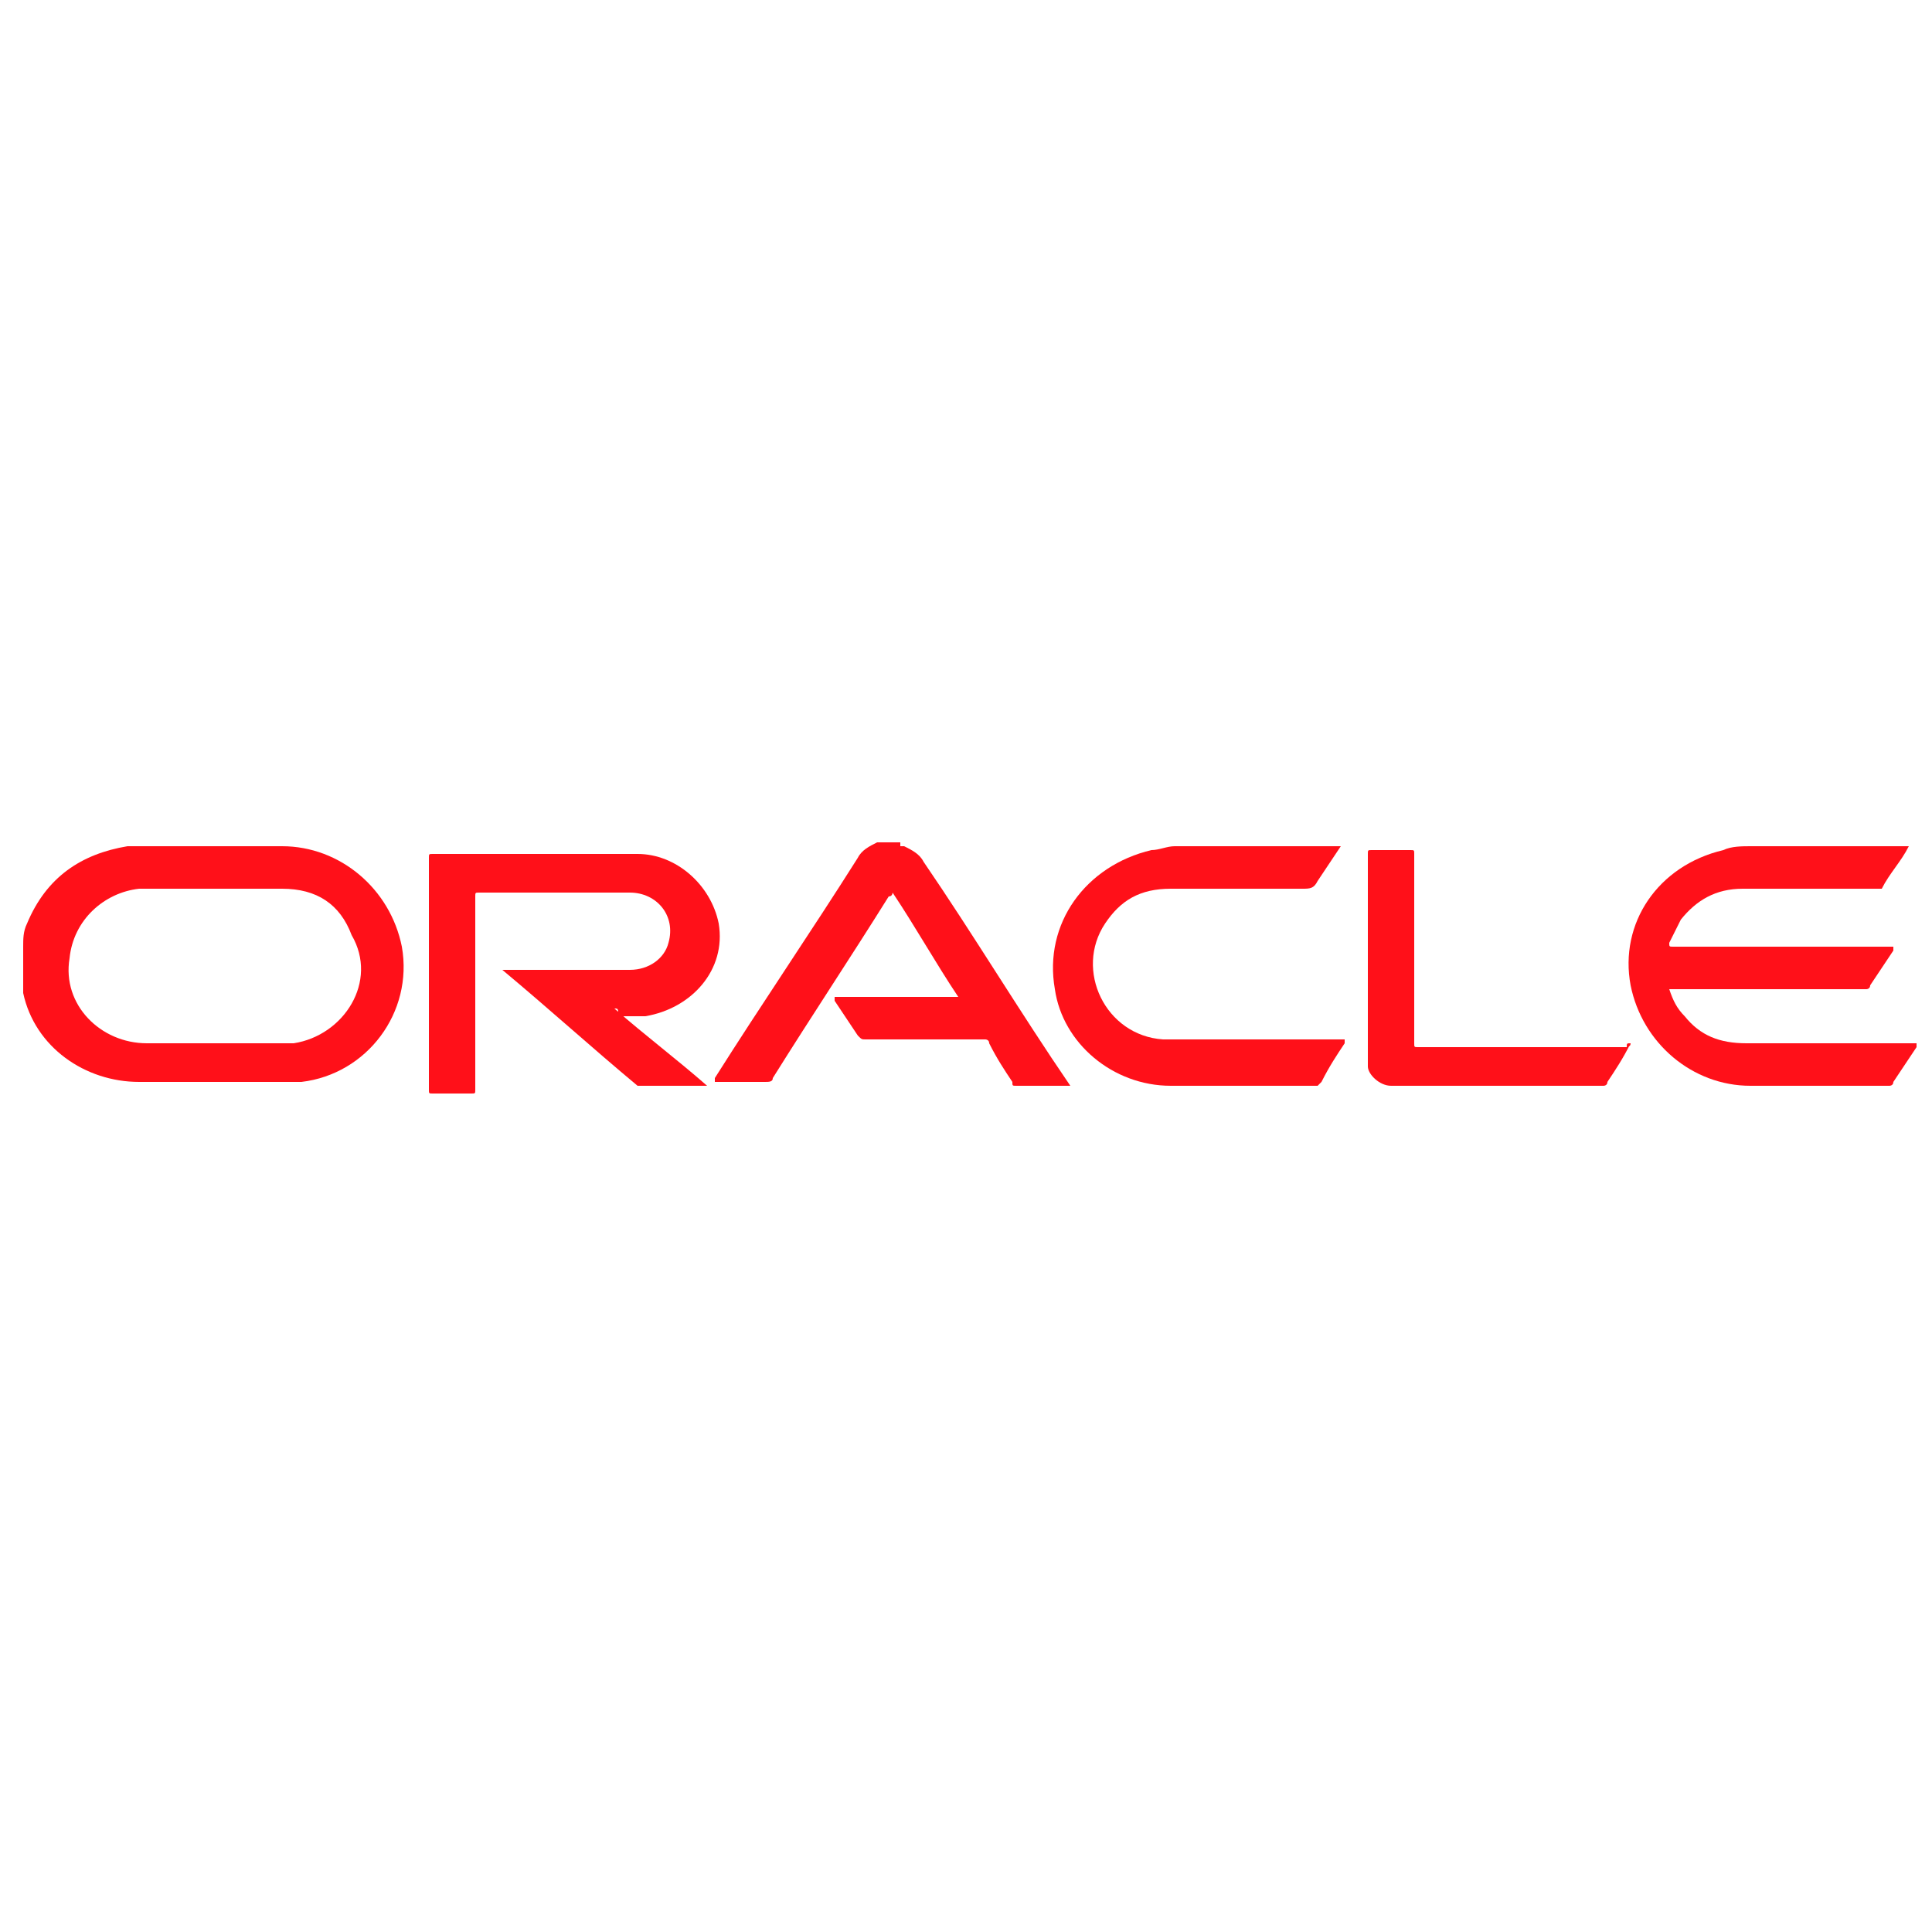 <?xml version="1.0" encoding="utf-8"?>
<!-- Generator: Adobe Illustrator 26.5.0, SVG Export Plug-In . SVG Version: 6.00 Build 0)  -->
<svg version="1.1" id="Capa_1" xmlns="http://www.w3.org/2000/svg" xmlns:xlink="http://www.w3.org/1999/xlink" x="0px" y="0px"
	 viewBox="0 0 50 50" style="enable-background:new 0 0 50 50;" xml:space="preserve">
<style type="text/css">
	.st0{fill:#FF1019;}
</style>
<path class="st0" d="M23.3,21.9c0,0,0.1,0,0.1,0c0.2,0.1,0.4,0.2,0.5,0.4c1.3,1.9,2.5,3.9,3.8,5.8c0,0,0,0,0,0c0,0,0,0-0.1,0
	c-0.4,0-0.8,0-1.3,0c-0.1,0-0.1,0-0.1-0.1c-0.2-0.3-0.4-0.6-0.6-1c0-0.1-0.1-0.1-0.1-0.1c-1,0-2.1,0-3.1,0c-0.1,0-0.1,0-0.2-0.1
	c-0.2-0.3-0.4-0.6-0.6-0.9c0,0,0,0,0-0.1h3.2c-0.6-0.9-1.1-1.8-1.7-2.7c0,0,0,0.1-0.1,0.1c-1,1.6-2,3.1-3,4.7c0,0.1-0.1,0.1-0.2,0.1
	c-0.4,0-0.9,0-1.3,0c0,0,0-0.1,0-0.1c1.2-1.9,2.5-3.8,3.7-5.7c0.1-0.2,0.3-0.3,0.5-0.4c0,0,0.1,0,0.1,0H23.3L23.3,21.9z"/>
<path class="st0" d="M15.9,26.1c0.8,0.7,1.6,1.3,2.4,2c0,0-0.1,0-0.1,0c-0.5,0-1.1,0-1.6,0c0,0-0.1,0-0.1,0c-1.2-1-2.3-2-3.5-3
	c0,0,0,0,0,0c0.1,0,0.1,0,0.1,0c1.1,0,2.2,0,3.2,0c0.5,0,0.9-0.3,1-0.7c0.2-0.7-0.3-1.3-1-1.3c-1.3,0-2.6,0-3.9,0c0,0,0,0,0,0
	c-0.1,0-0.1,0-0.1,0.1c0,0,0,0,0,0.1c0,1.6,0,3.2,0,4.9c0,0.1,0,0.1-0.1,0.1c-0.3,0-0.7,0-1,0c-0.1,0-0.1,0-0.1-0.1c0-2,0-4,0-6
	c0-0.1,0-0.1,0.1-0.1c1.8,0,3.5,0,5.3,0c1,0,1.9,0.8,2.1,1.8c0.2,1.2-0.7,2.2-1.9,2.4c-0.2,0-0.4,0-0.7,0C16,26.1,16,26.1,15.9,26.1
	L15.9,26.1z"/>
<path class="st0" d="M49.4,21.9c-0.2,0.4-0.5,0.7-0.7,1.1c0,0-0.1,0-0.1,0c-1.2,0-2.3,0-3.5,0c-0.7,0-1.2,0.3-1.6,0.8
	c-0.1,0.2-0.2,0.4-0.3,0.6c0,0.1,0,0.1,0.1,0.1c1.4,0,2.8,0,4.1,0H49c0,0,0,0.1,0,0.1c-0.2,0.3-0.4,0.6-0.6,0.9
	c0,0.1-0.1,0.1-0.1,0.1c-1.7,0-3.3,0-5,0c0,0-0.1,0-0.1,0c0.1,0.3,0.2,0.5,0.4,0.7c0.4,0.5,0.9,0.7,1.6,0.7c1.4,0,2.8,0,4.3,0h0.1
	c0,0,0,0.1,0,0.1c-0.2,0.3-0.4,0.6-0.6,0.9c0,0.1-0.1,0.1-0.1,0.1c-1.2,0-2.4,0-3.6,0c-1.5,0-2.8-1.1-3.1-2.6
	c-0.3-1.6,0.7-3.1,2.4-3.5c0.2-0.1,0.5-0.1,0.7-0.1C46.5,21.9,47.9,21.9,49.4,21.9C49.4,21.9,49.4,21.9,49.4,21.9L49.4,21.9z"/>
<path class="st0" d="M34.7,21.9c-0.2,0.3-0.4,0.6-0.6,0.9C34,23,33.9,23,33.7,23c-1.1,0-2.3,0-3.4,0c-0.8,0-1.3,0.3-1.7,0.9
	c-0.8,1.2,0,2.9,1.5,3c0.1,0,0.2,0,0.3,0c1.4,0,2.9,0,4.3,0c0,0,0.1,0,0.1,0c0,0,0,0.1,0,0.1c-0.2,0.3-0.4,0.6-0.6,1
	c0,0-0.1,0.1-0.1,0.1c-1.3,0-2.5,0-3.8,0c-1.5,0-2.8-1.1-3-2.5c-0.3-1.7,0.8-3.2,2.5-3.6c0.2,0,0.4-0.1,0.6-0.1
	C31.6,21.9,33.1,21.9,34.7,21.9C34.6,21.9,34.6,21.9,34.7,21.9z"/>
<path class="st0" d="M42.2,27C42.2,27.1,42.1,27.1,42.2,27c-0.2,0.4-0.4,0.7-0.6,1c0,0.1-0.1,0.1-0.1,0.1c-1.8,0-3.6,0-5.5,0
	c-0.3,0-0.6-0.3-0.6-0.5c0,0,0-0.1,0-0.1c0-1.8,0-3.6,0-5.4c0-0.1,0-0.1,0.1-0.1c0.3,0,0.7,0,1,0c0.1,0,0.1,0,0.1,0.1
	c0,1.6,0,3.3,0,4.9c0,0.1,0,0.1,0.1,0.1c1.8,0,3.6,0,5.4,0C42.1,27,42.1,27,42.2,27L42.2,27z"/>
<path class="st0" d="M10.4,24.5c-0.3-1.5-1.6-2.6-3.1-2.6c-1.2,0-2.4,0-3.6,0c-0.2,0-0.3,0-0.4,0c-1.2,0.2-2.1,0.8-2.6,2
	c-0.1,0.2-0.1,0.4-0.1,0.6c0,0.4,0,0.7,0,1.1c0,0,0,0.1,0,0.1c0.3,1.4,1.6,2.3,3,2.3c0.6,0,1.2,0,1.8,0s1.2,0,1.9,0
	c0.2,0,0.3,0,0.5,0C9.5,27.8,10.7,26.2,10.4,24.5L10.4,24.5z M7.6,27c-0.1,0-0.2,0-0.3,0c-0.6,0-1.2,0-1.8,0c-0.6,0-1.2,0-1.7,0
	c-1.2,0-2.2-1-2-2.2c0.1-1,0.9-1.7,1.8-1.8c0.1,0,0.2,0,0.2,0c1.2,0,2.3,0,3.5,0c0.9,0,1.5,0.4,1.8,1.2C9.8,25.4,8.9,26.8,7.6,27
	L7.6,27z"/>
</svg>

